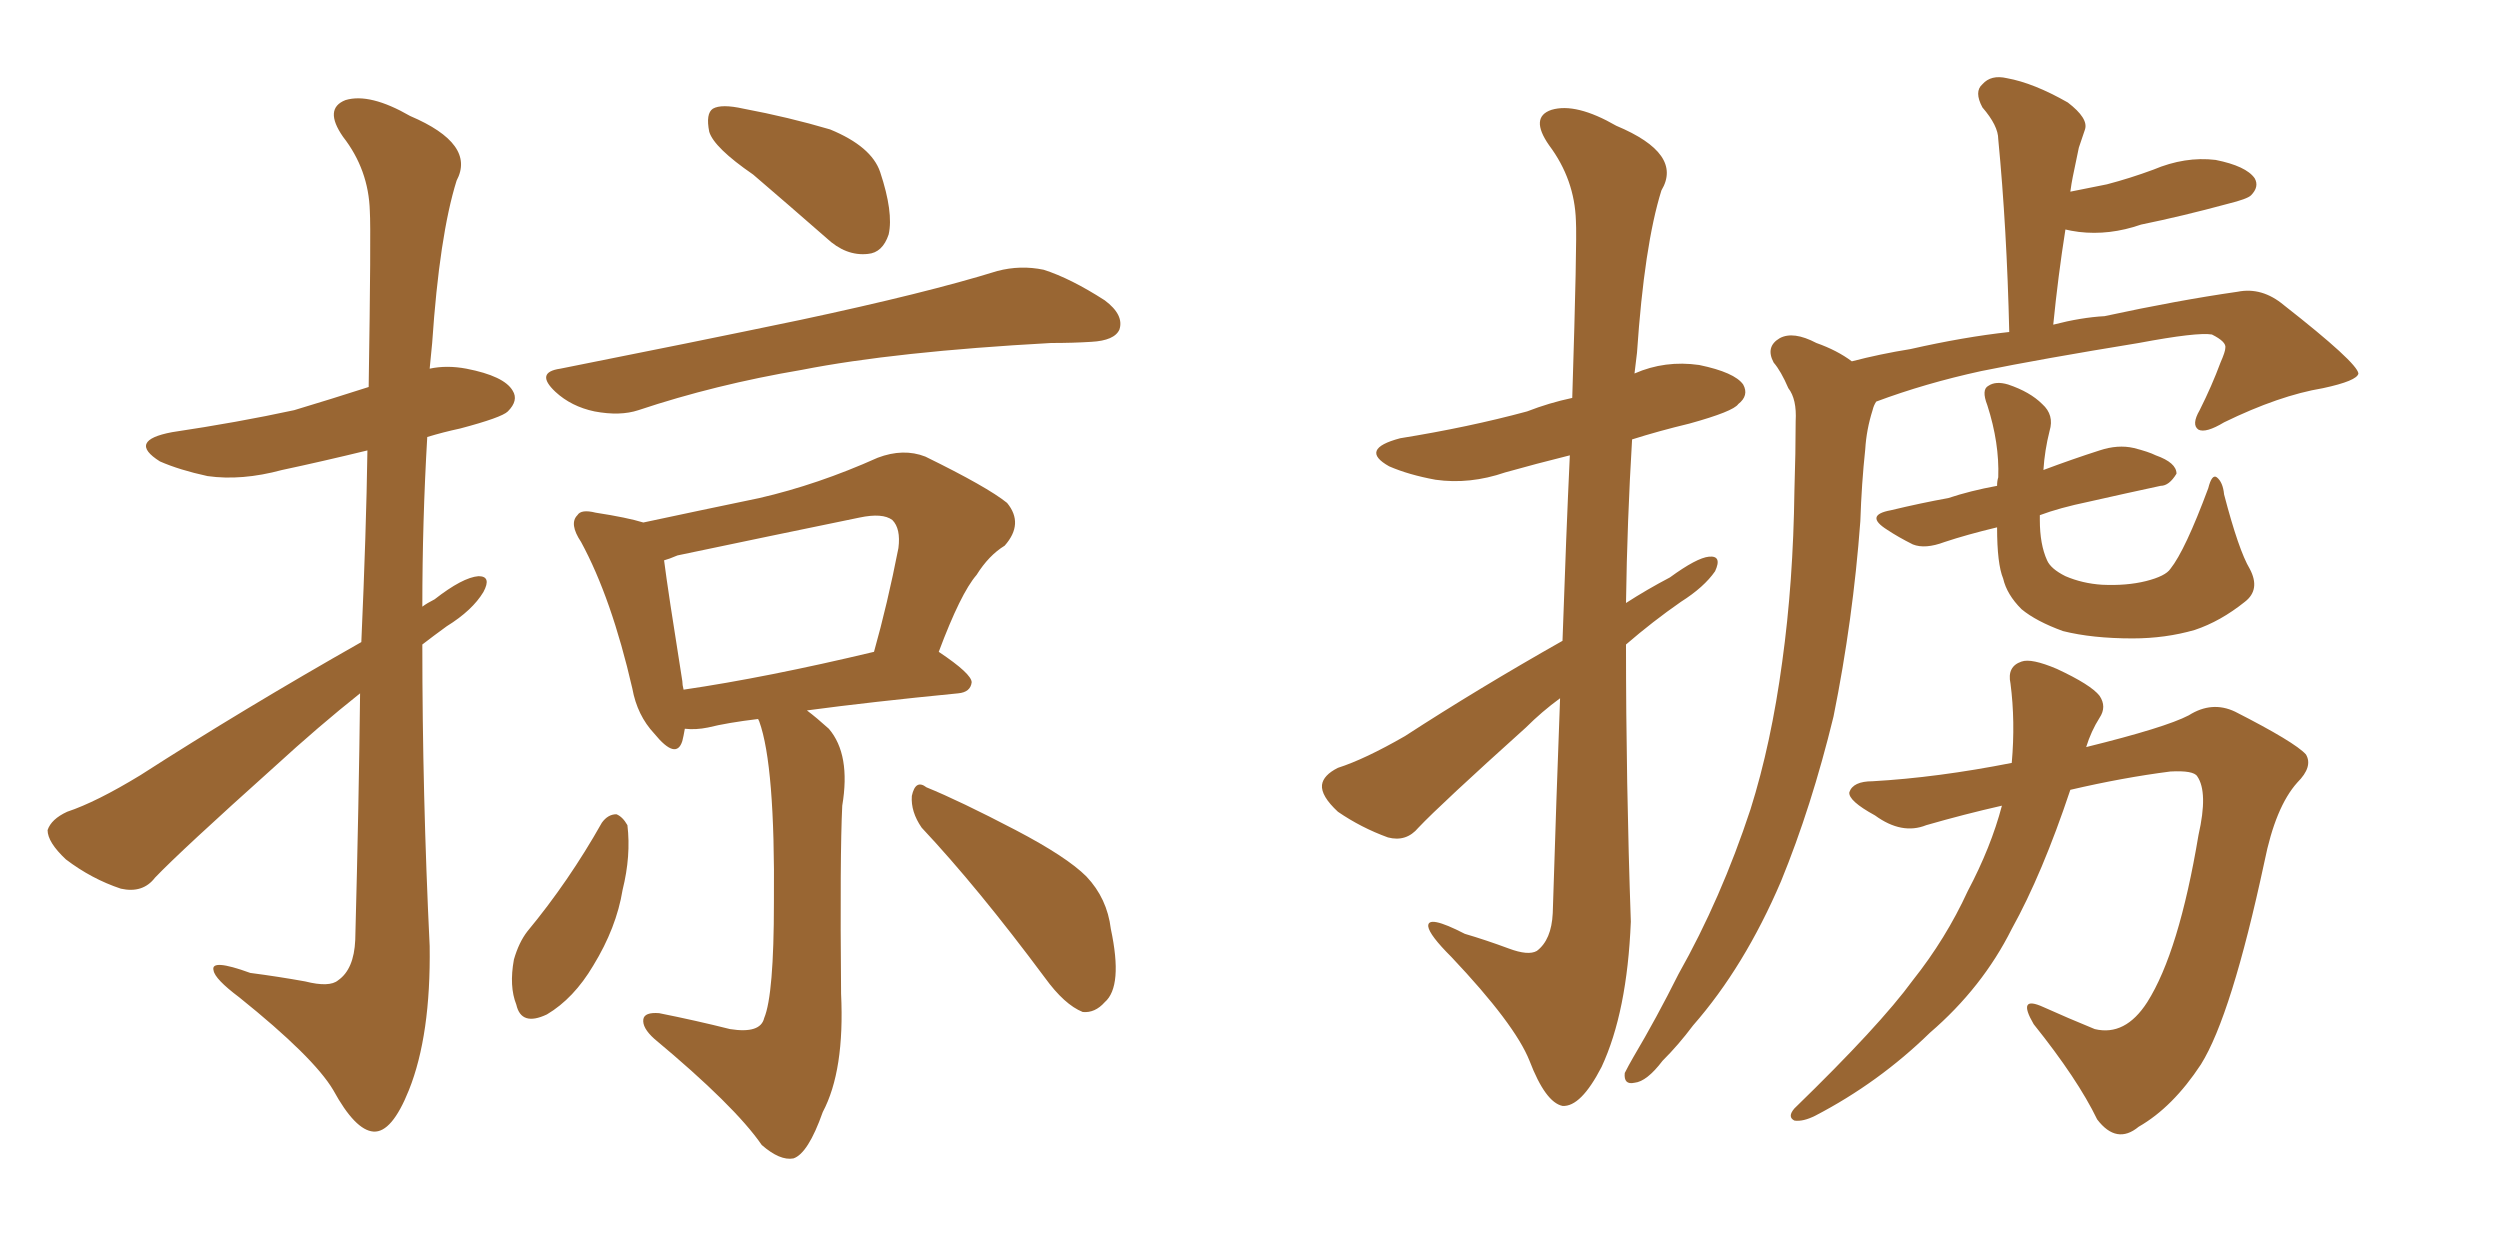 <svg xmlns="http://www.w3.org/2000/svg" xmlns:xlink="http://www.w3.org/1999/xlink" width="300" height="150"><path fill="#996633" padding="10" d="M43.36 77.05L43.36 77.05Q43.95 63.72 44.09 54.05L44.09 54.05Q38.67 55.37 33.84 56.40L33.84 56.40Q29.00 57.71 24.90 57.13L24.90 57.13Q21.53 56.40 19.19 55.37L19.19 55.37Q15.23 52.88 20.65 51.86L20.65 51.86Q28.56 50.68 35.30 49.22L35.30 49.22Q39.70 47.90 44.24 46.44L44.24 46.44Q44.53 27.69 44.38 25.34L44.38 25.34Q44.24 20.36 41.16 16.41L41.16 16.41Q38.82 13.04 41.46 12.01L41.46 12.01Q44.38 11.13 49.22 13.92L49.22 13.92Q57.13 17.29 54.79 21.68L54.79 21.68Q52.73 28.27 51.86 41.16L51.86 41.16Q51.71 42.77 51.56 44.24L51.56 44.24Q53.61 43.80 55.96 44.24L55.96 44.24Q60.50 45.12 61.52 46.88L61.52 46.88Q62.26 48.05 60.94 49.37L60.94 49.37Q60.21 50.10 55.22 51.42L55.22 51.42Q53.17 51.86 51.27 52.44L51.27 52.44Q50.68 62.55 50.68 72.80L50.68 72.80Q51.27 72.36 52.15 71.92L52.15 71.92Q55.52 69.29 57.42 69.14L57.42 69.14Q59.03 69.14 58.01 71.04L58.01 71.04Q56.69 73.24 53.61 75.15L53.61 75.15Q52.00 76.32 50.68 77.34L50.68 77.34Q50.68 95.36 51.56 113.53L51.56 113.53Q51.71 124.22 49.07 130.81L49.07 130.81Q47.02 135.94 44.82 135.79L44.82 135.79Q42.63 135.64 39.99 130.81L39.99 130.81Q37.65 126.86 28.71 119.68L28.71 119.68Q25.78 117.48 25.63 116.46L25.63 116.46Q25.20 114.99 30.03 116.75L30.03 116.75Q33.40 117.19 36.62 117.77L36.62 117.77Q39.55 118.51 40.58 117.63L40.58 117.63Q42.48 116.31 42.63 112.79L42.63 112.79Q43.07 96.09 43.21 83.20L43.21 83.20Q38.23 87.16 32.96 91.99L32.96 91.99Q21.68 102.10 18.60 105.32L18.60 105.32Q17.14 107.23 14.50 106.64L14.50 106.64Q10.99 105.47 7.91 103.13L7.91 103.13Q5.71 101.07 5.71 99.61L5.71 99.61Q6.15 98.29 8.06 97.41L8.06 97.41Q11.57 96.24 16.85 93.02L16.85 93.02Q29.15 85.11 43.36 77.05ZM90.38 20.95L90.38 20.95Q85.69 17.72 85.11 15.82L85.11 15.82Q84.67 13.62 85.55 13.04L85.55 13.04Q86.57 12.45 89.21 13.04L89.21 13.04Q94.63 14.06 99.61 15.53L99.61 15.53Q104.59 17.58 105.62 20.65L105.62 20.65Q107.23 25.49 106.64 28.13L106.64 28.13Q105.91 30.32 104.15 30.47L104.15 30.47Q101.51 30.76 99.17 28.56L99.17 28.56Q94.48 24.46 90.38 20.95ZM67.24 44.24L67.24 44.24Q82.76 41.16 96.09 38.38L96.09 38.38Q111.18 35.16 119.68 32.52L119.68 32.52Q122.46 31.79 125.24 32.37L125.24 32.37Q128.47 33.40 132.57 36.04L132.57 36.04Q134.91 37.79 134.33 39.55L134.33 39.55Q133.74 40.87 130.96 41.02L130.96 41.02Q128.76 41.16 126.12 41.16L126.12 41.16Q107.37 42.19 96.24 44.38L96.24 44.38Q85.84 46.14 76.61 49.22L76.61 49.22Q74.41 49.95 71.34 49.37L71.34 49.37Q68.55 48.78 66.65 47.02L66.65 47.02Q64.16 44.68 67.24 44.24ZM90.97 86.28L90.97 86.28Q87.30 86.72 84.96 87.30L84.96 87.30Q83.50 87.60 82.18 87.45L82.18 87.45Q82.03 88.33 81.88 88.92L81.88 88.92Q81.15 91.26 78.52 88.04L78.52 88.04Q76.46 85.84 75.88 82.62L75.88 82.62Q73.39 71.78 69.73 65.04L69.73 65.04Q68.26 62.84 69.29 61.82L69.29 61.82Q69.73 61.08 71.48 61.52L71.48 61.52Q75.29 62.11 77.20 62.70L77.20 62.70Q84.08 61.23 91.11 59.77L91.11 59.77Q98.14 58.15 105.32 54.93L105.32 54.93Q108.40 53.76 111.04 54.79L111.04 54.79Q118.51 58.45 120.85 60.35L120.85 60.35Q122.90 62.84 120.56 65.48L120.56 65.48Q118.65 66.65 117.19 68.99L117.19 68.99Q115.28 71.19 112.65 78.22L112.65 78.22Q116.60 80.86 116.60 81.88L116.60 81.88Q116.46 83.06 114.99 83.20L114.99 83.20Q104.44 84.23 96.83 85.25L96.83 85.25Q98.00 86.13 99.46 87.45L99.46 87.45Q102.10 90.53 101.07 96.68L101.07 96.68Q100.78 102.54 100.93 119.24L100.93 119.24Q101.37 128.47 98.73 133.45L98.73 133.45Q96.97 138.43 95.21 139.01L95.21 139.01Q93.60 139.31 91.41 137.40L91.41 137.40Q88.18 132.71 78.52 124.66L78.52 124.66Q77.05 123.34 77.20 122.31L77.20 122.31Q77.34 121.44 79.10 121.58L79.10 121.58Q83.50 122.46 87.60 123.49L87.60 123.49Q91.26 124.07 91.70 122.17L91.70 122.17Q92.87 119.38 92.87 108.25L92.87 108.25Q93.02 91.85 91.11 86.57L91.11 86.57Q90.97 86.28 90.97 86.28ZM82.03 82.76L82.03 82.76Q91.99 81.30 104.88 78.22L104.88 78.22Q106.49 72.51 107.81 65.77L107.81 65.77Q108.11 63.43 107.08 62.40L107.08 62.40Q105.91 61.52 103.13 62.11L103.13 62.11Q92.43 64.31 81.30 66.65L81.30 66.65Q80.27 67.09 79.69 67.24L79.69 67.24Q80.13 70.75 81.88 81.74L81.88 81.74Q81.88 82.18 82.03 82.76ZM72.22 98.73L72.22 98.73Q72.95 97.71 73.97 97.71L73.97 97.71Q74.71 98.00 75.29 99.02L75.29 99.02Q75.73 102.69 74.71 106.79L74.71 106.79Q73.97 111.33 71.19 115.87L71.19 115.87Q68.85 119.82 65.63 121.73L65.63 121.73Q62.55 123.19 61.96 120.56L61.96 120.56Q61.08 118.36 61.67 115.14L61.67 115.14Q62.26 113.09 63.28 111.77L63.28 111.77Q68.26 105.76 72.22 98.73ZM110.60 99.32L110.60 99.32L110.60 99.32Q109.28 97.41 109.42 95.51L109.42 95.51Q109.86 93.46 111.18 94.48L111.18 94.48Q115.14 96.09 121.88 99.61L121.88 99.61Q128.03 102.83 130.37 105.18L130.37 105.18Q132.86 107.81 133.30 111.47L133.30 111.47Q134.77 118.36 132.57 120.26L132.57 120.26Q131.40 121.58 129.93 121.44L129.93 121.44Q127.73 120.56 125.39 117.33L125.39 117.33Q117.33 106.49 110.60 99.32ZM187.50 76.90L187.50 76.90Q187.94 64.01 188.38 54.64L188.38 54.64Q184.28 55.66 180.62 56.69L180.62 56.69Q176.37 58.15 172.27 57.57L172.27 57.57Q169.04 56.98 166.70 55.96L166.70 55.96Q163.04 53.91 168.02 52.59L168.02 52.59Q176.22 51.27 183.25 49.37L183.25 49.37Q185.89 48.34 188.67 47.75L188.67 47.75Q189.26 28.86 189.11 26.51L189.11 26.51Q188.96 21.53 185.89 17.43L185.89 17.43Q183.54 14.06 186.18 13.18L186.18 13.18Q189.11 12.30 193.95 15.09L193.95 15.09Q202.00 18.46 199.37 22.85L199.37 22.85Q197.31 29.44 196.44 42.33L196.44 42.33Q196.29 43.51 196.14 44.82L196.14 44.82Q199.80 43.21 203.91 43.80L203.91 43.80Q208.15 44.68 209.18 46.14L209.18 46.14Q209.91 47.46 208.59 48.49L208.59 48.49Q208.01 49.37 202.73 50.83L202.73 50.83Q199.07 51.71 195.85 52.73L195.85 52.73Q195.26 62.55 195.12 72.36L195.12 72.36Q197.61 70.75 200.39 69.29L200.39 69.29Q203.61 66.94 205.08 66.80L205.08 66.80Q206.69 66.65 205.81 68.55L205.81 68.55Q204.49 70.46 201.71 72.22L201.71 72.22Q198.34 74.56 195.12 77.34L195.12 77.34Q195.12 93.90 195.70 110.60L195.70 110.60Q195.26 121.44 192.19 128.03L192.19 128.03Q189.70 132.86 187.50 132.71L187.50 132.71Q185.45 132.28 183.54 127.29L183.54 127.29Q181.79 122.90 174.17 114.84L174.17 114.84Q171.53 112.21 171.39 111.18L171.39 111.18Q171.24 109.72 175.78 112.06L175.78 112.06Q178.27 112.79 181.05 113.82L181.05 113.82Q183.40 114.70 184.42 114.11L184.42 114.11Q186.18 112.79 186.33 109.57L186.33 109.57Q186.77 95.36 187.21 83.79L187.21 83.79Q185.01 85.40 183.11 87.30L183.11 87.30Q172.85 96.53 170.21 99.32L170.21 99.32Q168.75 101.07 166.55 100.49L166.55 100.49Q163.33 99.32 160.55 97.41L160.55 97.41Q158.50 95.51 158.64 94.19L158.64 94.19Q158.79 93.02 160.55 92.14L160.55 92.14Q163.77 91.11 168.60 88.33L168.60 88.33Q177.39 82.62 187.50 76.90ZM222.22 43.36L222.22 43.36Q225.59 42.48 229.25 41.89L229.25 41.89Q235.69 40.43 241.11 39.84L241.11 39.84Q240.82 27.39 239.79 16.70L239.79 16.70Q239.79 15.09 237.89 12.89L237.89 12.89Q236.87 10.99 237.89 10.11L237.89 10.11Q238.92 8.94 240.82 9.38L240.82 9.38Q244.04 9.96 248.14 12.30L248.14 12.30Q250.63 14.21 250.20 15.53L250.20 15.53Q249.90 16.41 249.46 17.72L249.46 17.72Q249.17 19.04 248.73 21.24L248.73 21.24Q248.58 21.97 248.44 23.00L248.44 23.00Q250.63 22.56 252.83 22.12L252.83 22.12Q255.62 21.39 258.40 20.36L258.40 20.36Q262.21 18.75 265.87 19.19L265.87 19.19Q269.53 19.92 270.56 21.39L270.56 21.39Q271.14 22.41 270.12 23.44L270.12 23.44Q269.68 23.88 267.33 24.46L267.33 24.46Q261.91 25.93 256.93 26.95L256.93 26.95Q253.13 28.27 249.46 27.83L249.46 27.83Q248.44 27.69 247.85 27.54L247.85 27.54Q246.97 33.11 246.39 38.96L246.39 38.96Q249.76 38.09 252.54 37.94L252.54 37.94Q261.33 36.04 268.51 35.01L268.51 35.01Q271.44 34.42 274.07 36.62L274.07 36.62Q282.86 43.51 283.01 44.82L283.01 44.82Q282.86 45.70 278.76 46.58L278.76 46.58Q273.49 47.46 266.89 50.68L266.89 50.68Q264.70 52.00 263.82 51.56L263.82 51.56Q262.94 50.98 263.96 49.22L263.96 49.22Q265.43 46.29 266.46 43.51L266.46 43.51Q267.04 42.19 267.04 41.75L267.04 41.75Q267.19 41.02 265.43 40.14L265.43 40.14Q263.67 39.84 256.64 41.16L256.64 41.16Q244.92 43.07 237.74 44.53L237.74 44.53Q231.01 46.00 225.15 48.19L225.15 48.19Q224.85 48.63 224.71 49.22L224.71 49.22Q223.97 51.56 223.83 53.91L223.83 53.91Q223.39 58.01 223.24 62.55L223.24 62.55Q222.36 74.41 220.02 85.99L220.02 85.99Q217.38 96.83 213.72 105.76L213.72 105.76Q209.33 116.02 203.17 123.05L203.17 123.05Q201.42 125.39 199.51 127.29L199.51 127.29Q197.61 129.79 196.14 129.93L196.14 129.93Q194.82 130.22 194.97 128.76L194.97 128.76Q195.41 127.88 196.00 126.86L196.00 126.86Q198.78 122.17 201.42 116.89L201.42 116.89Q206.54 107.81 210.06 97.12L210.06 97.12Q212.55 89.21 213.87 79.39L213.87 79.39Q215.19 69.87 215.33 58.89L215.33 58.89Q215.48 54.20 215.48 50.54L215.48 50.54Q215.63 47.90 214.60 46.58L214.60 46.58Q213.72 44.53 212.84 43.51L212.84 43.51Q211.82 41.60 213.57 40.58L213.57 40.58Q215.19 39.70 217.97 41.16L217.97 41.16Q220.46 42.04 222.22 43.36ZM269.97 68.26L269.97 68.26Q271.29 70.75 269.38 72.22L269.38 72.22Q266.46 74.56 263.38 75.59L263.38 75.59Q259.86 76.61 255.91 76.61L255.91 76.61Q251.07 76.61 247.56 75.73L247.56 75.73Q244.34 74.56 242.58 73.10L242.58 73.10Q240.82 71.34 240.38 69.43L240.38 69.43Q239.65 67.68 239.65 63.28L239.65 63.28Q235.99 64.16 233.35 65.04L233.35 65.04Q231.01 65.92 229.54 65.33L229.54 65.33Q227.78 64.45 226.46 63.57L226.46 63.57Q223.68 61.82 226.90 61.23L226.90 61.23Q230.57 60.35 233.79 59.77L233.79 59.77Q236.43 58.89 239.65 58.30L239.65 58.30Q239.65 57.71 239.79 57.28L239.79 57.28Q239.94 53.17 238.48 48.63L238.48 48.63Q237.74 46.73 238.62 46.29L238.62 46.29Q239.50 45.70 240.97 46.14L240.97 46.14Q243.60 47.02 245.07 48.49L245.07 48.49Q246.53 49.80 245.95 51.71L245.95 51.71Q245.36 54.05 245.21 56.40L245.21 56.40Q248.73 55.08 251.95 54.05L251.95 54.05Q254.15 53.32 256.05 53.76L256.05 53.76Q257.81 54.20 258.69 54.64L258.69 54.64Q261.18 55.52 261.18 56.84L261.18 56.84Q260.30 58.30 259.28 58.30L259.28 58.30Q255.18 59.18 250.63 60.21L250.63 60.21Q247.12 60.94 244.78 61.82L244.78 61.82Q244.78 62.26 244.78 62.40L244.78 62.40Q244.78 65.33 245.65 67.24L245.65 67.24Q246.09 68.26 247.85 69.14L247.85 69.14Q249.90 70.02 252.25 70.17L252.25 70.17Q255.18 70.31 257.52 69.73L257.52 69.73Q259.86 69.14 260.45 68.26L260.45 68.26Q262.21 66.06 264.99 58.59L264.99 58.59Q265.43 56.84 266.02 57.28L266.02 57.28Q266.75 57.86 266.89 59.33L266.89 59.33Q268.65 66.06 269.97 68.26ZM241.41 91.55L241.41 91.55L241.41 91.55Q241.85 86.57 241.26 82.03L241.26 82.03Q240.82 79.98 242.58 79.39L242.58 79.39Q243.75 78.96 246.83 80.27L246.83 80.27Q250.93 82.18 251.95 83.50L251.95 83.50Q252.83 84.81 251.95 86.13L251.95 86.13Q250.93 87.74 250.34 89.65L250.34 89.65Q259.86 87.30 262.65 85.84L262.65 85.84Q265.43 84.08 268.21 85.40L268.21 85.40Q275.39 89.06 276.71 90.53L276.71 90.53Q277.59 91.99 275.68 93.90L275.68 93.90Q273.05 96.83 271.73 103.42L271.73 103.42Q267.77 121.88 264.11 127.73L264.11 127.73Q260.74 132.86 256.64 135.21L256.64 135.21Q254.00 137.40 251.66 134.33L251.66 134.33Q249.32 129.49 244.04 122.90L244.04 122.90Q241.99 119.38 245.21 120.85L245.21 120.85Q248.14 122.17 251.37 123.49L251.37 123.49Q255.03 124.37 257.67 120.26L257.67 120.26Q261.47 114.26 263.82 100.20L263.82 100.20Q264.99 95.07 263.67 93.16L263.67 93.16Q263.23 92.43 260.45 92.58L260.45 92.58Q254.74 93.31 248.44 94.78L248.44 94.78Q245.07 104.88 241.41 111.47L241.41 111.47Q237.89 118.51 231.59 123.93L231.59 123.93Q225.44 129.93 217.82 133.89L217.82 133.89Q216.36 134.62 215.33 134.47L215.33 134.47Q214.45 134.03 215.33 133.01L215.33 133.01Q225.59 123.05 229.54 117.63L229.54 117.63Q233.50 112.65 236.13 106.93L236.13 106.93Q238.92 101.66 240.23 96.68L240.23 96.68Q235.69 97.71 231.15 99.02L231.15 99.02Q228.22 100.20 225 97.85L225 97.85Q221.78 96.09 221.92 95.07L221.92 95.07Q222.36 93.75 224.71 93.75L224.71 93.75Q232.47 93.31 241.41 91.55Z"/></svg>